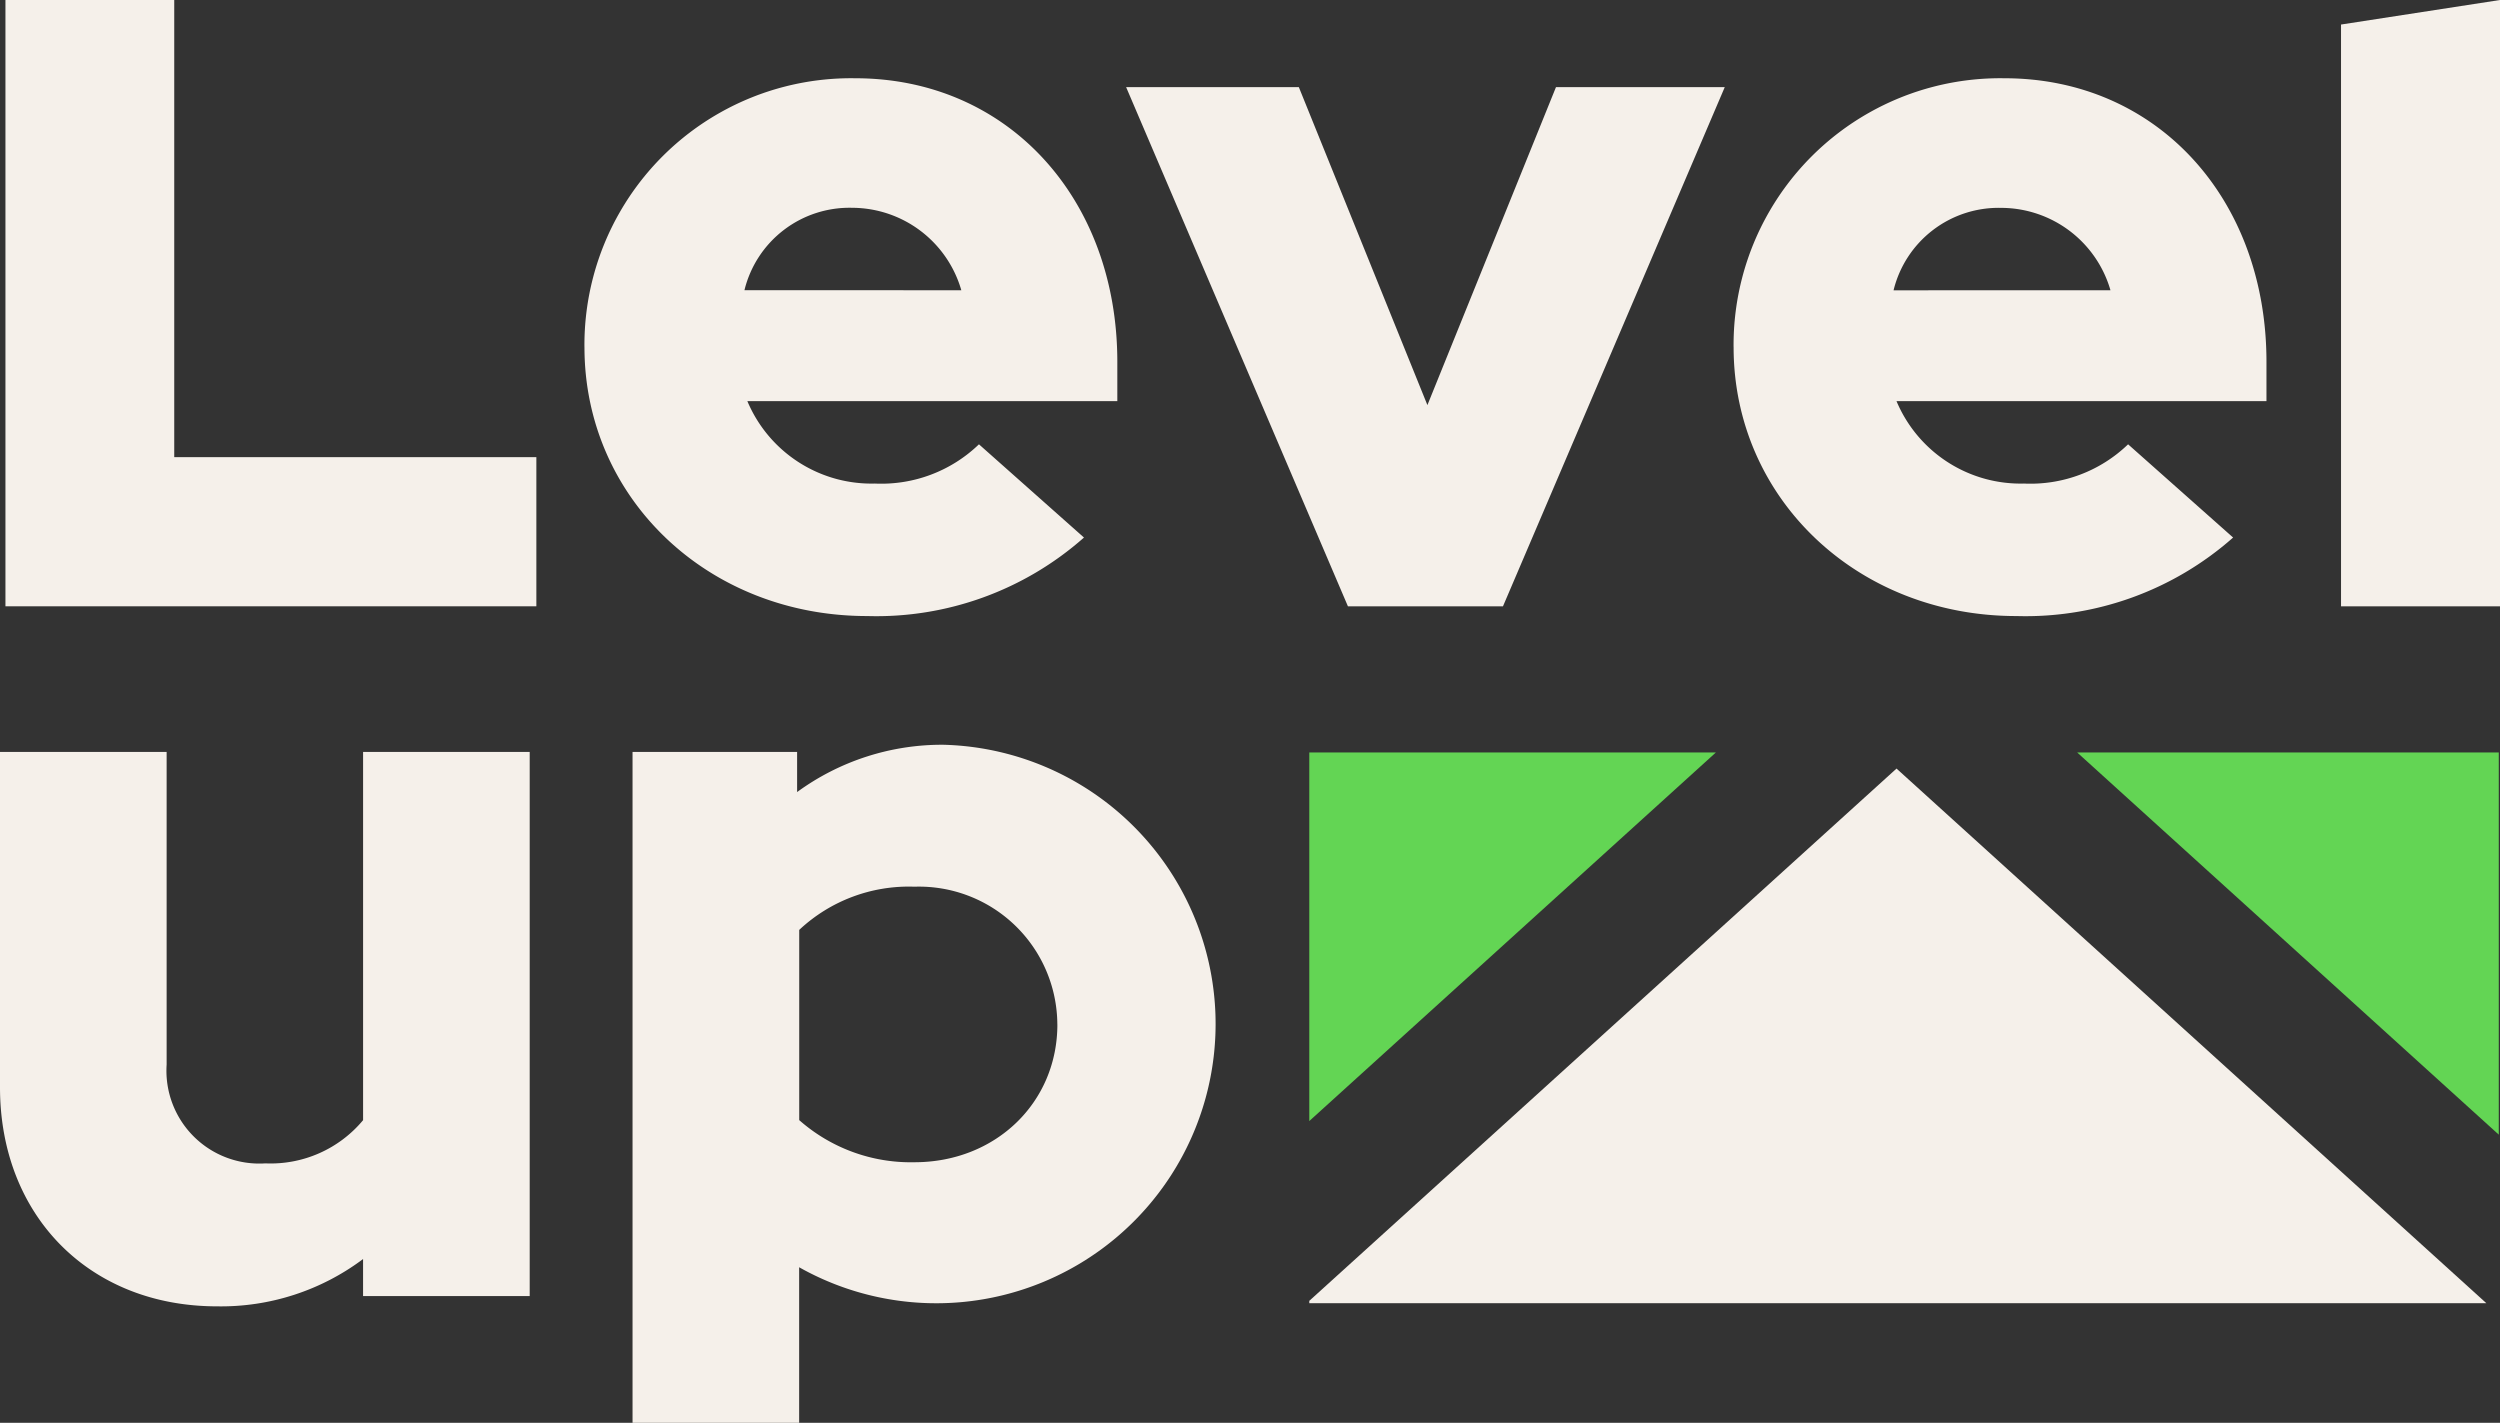 <svg xmlns="http://www.w3.org/2000/svg" width="184" height="104.72" viewBox="0 0 184 104.72">
  <rect x="0" y="0" width="184" height="104.72" fill="#333333" stroke="none"/>
  <g id="Grupo_14842" data-name="Grupo 14842" transform="translate(-2403.141 266)">
    <path id="Trazado_12905" data-name="Trazado 12905" d="M.571,0V44.624H39.646V33.646H12.994V0Z" transform="translate(2402.971 -266)" fill="#f5f0ea"/>
    <path id="Trazado_12906" data-name="Trazado 12906" d="M61.216,28A19.626,19.626,0,0,1,81.151,8.2c11.195,0,19.285,8.812,19.285,20.874v2.889H73.206a9.91,9.91,0,0,0,9.39,6.067,10.349,10.349,0,0,0,7.656-2.889l7.729,6.862a23.049,23.049,0,0,1-15.963,5.778c-11.7,0-20.8-8.667-20.8-19.791m27.736-4.189a8.386,8.386,0,0,0-8.017-6.067,7.957,7.957,0,0,0-7.945,6.067Z" transform="translate(2384.94 -268.44)" fill="#f5f0ea"/>
    <path id="Trazado_12907" data-name="Trazado 12907" d="M117.955,9.13h12.712l9.462,23.4,9.462-23.4h12.423L145.691,47.339H134.279Z" transform="translate(2368.069 -268.715)" fill="#f5f0ea"/>
    <path id="Trazado_12908" data-name="Trazado 12908" d="M181.581,28A19.626,19.626,0,0,1,201.516,8.2c11.195,0,19.285,8.812,19.285,20.874v2.889h-27.23a9.91,9.91,0,0,0,9.39,6.067,10.349,10.349,0,0,0,7.656-2.889l7.729,6.862a23.049,23.049,0,0,1-15.963,5.778c-11.7,0-20.8-8.667-20.8-19.791m27.736-4.189A8.386,8.386,0,0,0,201.3,17.74a7.957,7.957,0,0,0-7.945,6.067Z" transform="translate(2349.152 -268.44)" fill="#f5f0ea"/>
    <path id="Trazado_12909" data-name="Trazado 12909" d="M245.206,1.806,256.907,0V44.625h-11.7Z" transform="translate(2330.234 -266)" fill="#f5f0ea"/>
    <path id="Trazado_12910" data-name="Trazado 12910" d="M167.065,78.815,137.14,105.943V78.815Z" transform="translate(2362.365 -289.434)" fill="#63d554"/>
    <path id="Trazado_12911" data-name="Trazado 12911" d="M223.772,119.85H137.14v-.174L180.36,80.5Z" transform="translate(2362.365 -289.934)" fill="#f5f0ea"/>
    <path id="Trazado_12912" data-name="Trazado 12912" d="M248.6,78.815v28.131L217.57,78.815Z" transform="translate(2338.451 -289.434)" fill="#63d554"/>
    <path id="Trazado_12913" data-name="Trazado 12913" d="M0,103.441V78.763H12.264v23.013a6.834,6.834,0,0,0,7.267,7.267,8.852,8.852,0,0,0,7.192-3.18v-27.1H38.986v40.046H26.722v-2.725a17.414,17.414,0,0,1-10.749,3.482C6.585,119.566,0,112.9,0,103.441" transform="translate(2403.141 -289.419)" fill="#f5f0ea"/>
    <path id="Trazado_12914" data-name="Trazado 12914" d="M66.254,78.539H78.366v2.952a18.063,18.063,0,0,1,10.75-3.482,20.556,20.556,0,1,1-10.6,38.456v11.45H66.254ZM97.519,98.6A10.185,10.185,0,0,0,87,88.456a11.781,11.781,0,0,0-8.478,3.18v14a12.407,12.407,0,0,0,8.478,3.1c5.98,0,10.522-4.39,10.522-10.144" transform="translate(2383.442 -289.195)" fill="#f5f0ea"/>
    <rect id="Rectángulo_7893" data-name="Rectángulo 7893" width="184" height="104.72" transform="translate(2403.141 -266)" fill="none"/>
  </g>
</svg>
